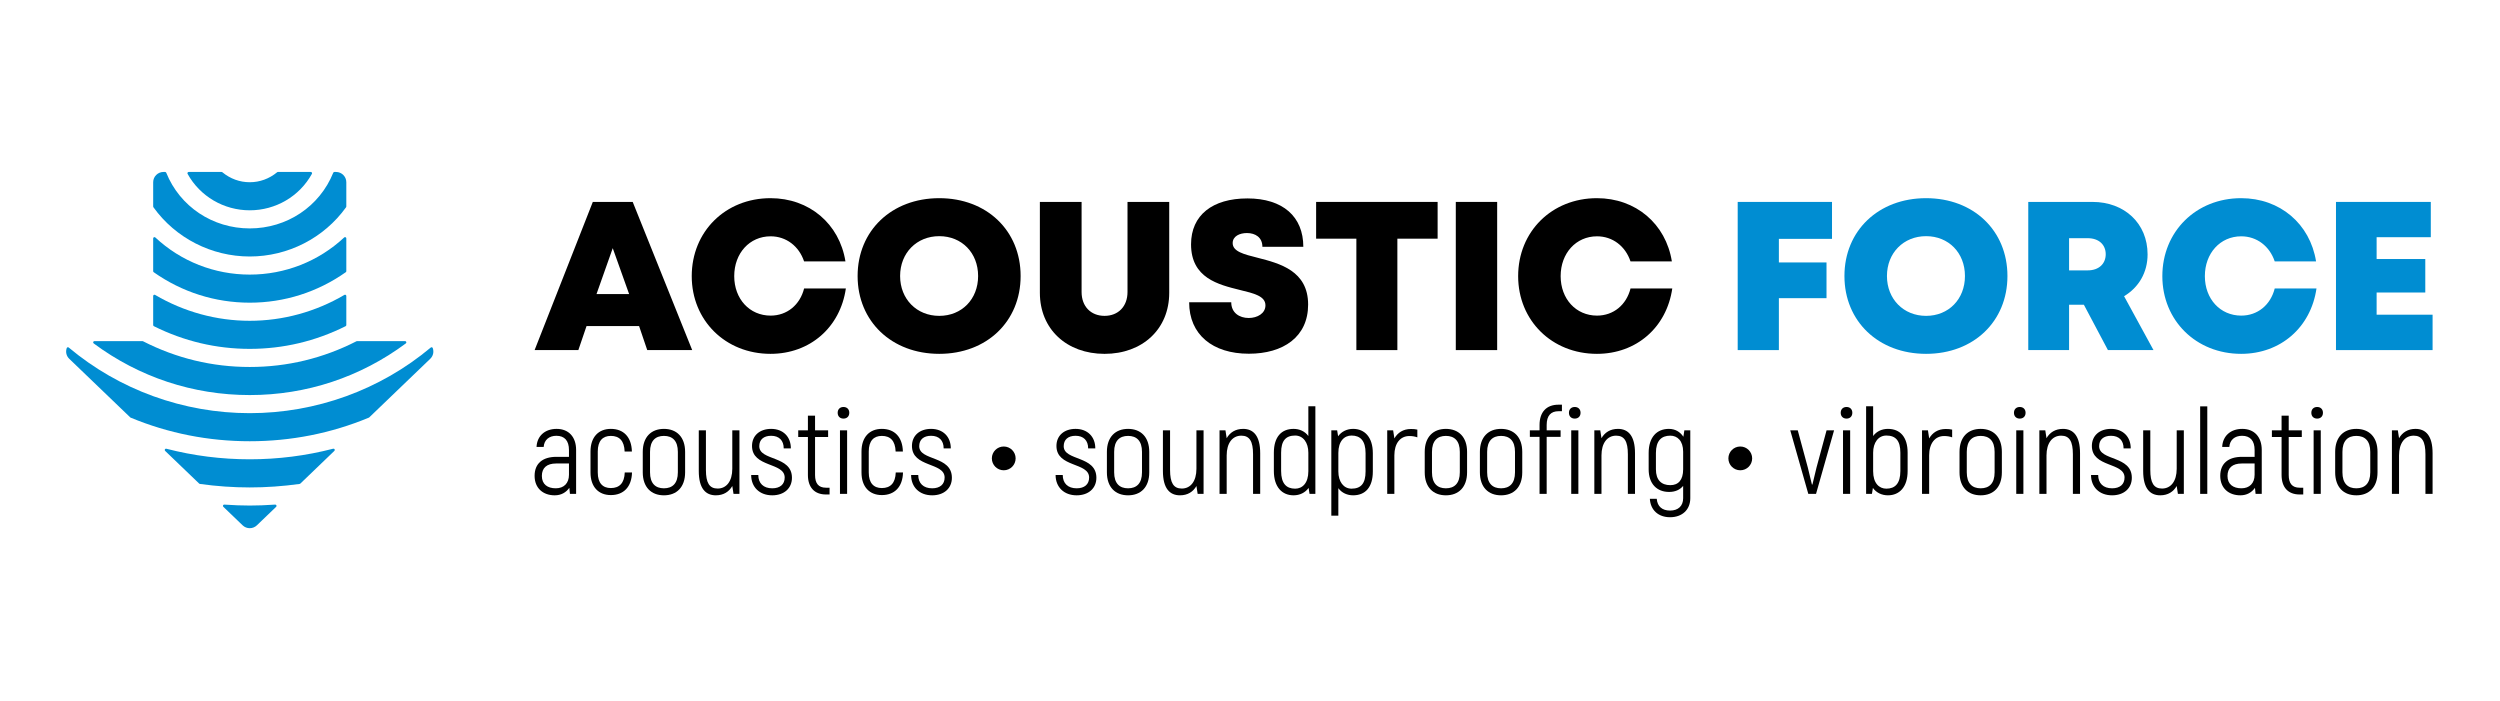 <svg xmlns="http://www.w3.org/2000/svg" xmlns:xlink="http://www.w3.org/1999/xlink" id="Layer_1" x="0px" y="0px" xml:space="preserve" width="567" height="159" viewBox="0 0 567 159" fill="none"><path d="M160.691,69.897h-9.781l-1.528,4.481h-8.146l10.84-27.594h7.429l11.079,27.594h-8.373L160.691,69.897z M155.787,55.397 l-3.024,8.551h6.075L155.787,55.397z"></path><g><path d="M144.942 73.945H133.03L131.169 79.402H121.248L134.45 45.795H143.498L156.991 79.402H146.794L144.942 73.945ZM138.97 56.285L135.287 66.699H142.686L138.97 56.285Z" fill="black"></path><path d="M156.885 62.628C156.885 52.518 164.523 44.945 174.752 44.945C183.559 44.945 190.381 50.76 191.747 59.281H182.366C181.214 55.833 178.31 53.596 174.773 53.596C170.012 53.596 166.523 57.424 166.523 62.627C166.523 67.81 170.012 71.581 174.773 71.581C178.501 71.581 181.434 69.151 182.374 65.418H191.842C190.566 74.254 183.703 80.252 174.752 80.252C164.523 80.252 156.885 72.679 156.885 62.628Z" fill="black"></path><path d="M194.507 62.6C194.507 52.328 202.216 44.945 213.021 44.945C223.796 44.945 231.478 52.301 231.478 62.6C231.478 72.899 223.796 80.252 213.021 80.252C202.216 80.252 194.507 72.871 194.507 62.6ZM221.836 62.6C221.836 57.341 218.135 53.562 213.021 53.562C207.902 53.562 204.145 57.369 204.145 62.6C204.145 67.831 207.902 71.638 213.021 71.638C218.135 71.638 221.836 67.859 221.836 62.6Z" fill="black"></path><path d="M235.843 66.402V45.796H245.305V66.229C245.305 69.514 247.421 71.637 250.511 71.637C253.602 71.637 255.719 69.514 255.719 66.229V45.796H265.181V66.402C265.181 74.671 259.081 80.254 250.511 80.254C241.943 80.252 235.843 74.671 235.843 66.402Z" fill="black"></path><path d="M269.699 68.552H279.247C279.247 70.952 281.102 72.12 283.213 72.12C285.152 72.12 287.003 71.089 287.003 69.253C287.003 67.145 284.387 66.534 281.189 65.758C276.329 64.55 270.13 63.061 270.13 55.41C270.13 48.792 274.993 45.002 282.916 45.002C290.972 45.002 295.593 49.138 295.593 55.975H286.31C286.31 53.849 284.725 52.854 282.805 52.854C281.156 52.854 279.571 53.568 279.571 55.135C279.571 57.046 282.106 57.677 285.271 58.472C290.216 59.747 296.683 61.4 296.683 69.074C296.683 76.415 291.044 80.225 283.239 80.225C275.014 80.225 269.699 75.876 269.699 68.552Z" fill="black"></path><path d="M326.052 54.132H316.923V79.402H307.625V54.132H298.497V45.795H326.052V54.132Z" fill="black"></path><path d="M339.557 45.795H330.175V79.402H339.557V45.795Z" fill="black"></path><path d="M344.316 62.628C344.316 52.518 351.954 44.945 362.183 44.945C370.99 44.945 377.812 50.76 379.178 59.281H369.797C368.644 55.833 365.742 53.596 362.205 53.596C357.444 53.596 353.955 57.424 353.955 62.627C353.955 67.81 357.444 71.581 362.205 71.581C365.933 71.581 368.866 69.151 369.806 65.418H379.273C377.996 74.254 371.133 80.252 362.183 80.252C351.953 80.252 344.316 72.679 344.316 62.628Z" fill="black"></path><path d="M403.449 54.173V59.523H414.252V67.625H403.449V79.402H394.109V45.796H415.499V54.173H403.449Z" fill="#008DD2"></path><path d="M418.319 62.6C418.319 52.328 426.027 44.945 436.831 44.945C447.608 44.945 455.288 52.301 455.288 62.6C455.288 72.899 447.606 80.252 436.831 80.252C426.027 80.252 418.319 72.871 418.319 62.6ZM445.652 62.6C445.652 57.341 441.948 53.562 436.833 53.562C431.718 53.562 427.96 57.369 427.96 62.6C427.96 67.831 431.718 71.638 436.833 71.638C441.948 71.638 445.652 67.859 445.652 62.6Z" fill="#008DD2"></path><path d="M472.626 69.119H469.267V79.402H460.011V45.795H474.576C481.823 45.795 487.072 50.663 487.072 57.688C487.072 61.813 485.06 65.193 481.74 67.18L488.413 79.402H478.079L472.626 69.119ZM469.267 61.321H473.5C476.086 61.321 477.578 59.762 477.578 57.661C477.578 55.561 476.086 54.023 473.5 54.023H469.267V61.321Z" fill="#008DD2"></path><path d="M490.42 62.628C490.42 52.518 498.06 44.945 508.287 44.945C517.098 44.945 523.919 50.76 525.282 59.281H515.904C514.75 55.833 511.846 53.596 508.31 53.596C503.552 53.596 500.063 57.424 500.063 62.627C500.063 67.81 503.552 71.581 508.31 71.581C512.041 71.581 514.97 69.151 515.91 65.418H525.381C524.103 74.254 517.239 80.252 508.287 80.252C498.06 80.252 490.42 72.679 490.42 62.628Z" fill="#008DD2"></path><path d="M551.71 71.373V79.402H529.8V45.795H551.305V53.798H539.017V58.746H550.056V66.341H539.017V71.373H551.71Z" fill="#008DD2"></path><path d="M130.662 102.046V112.011H129.263L129.126 110.639C128.385 111.681 127.286 112.339 125.803 112.339C123.168 112.339 121.248 110.72 121.248 107.921C121.248 105.149 123.031 103.611 126.188 103.611H129.042V102.074C129.042 99.961 128.053 98.836 126.188 98.836C124.541 98.836 123.416 99.769 123.306 101.359H121.688C121.796 98.891 123.582 97.271 126.244 97.271C128.989 97.271 130.662 99.11 130.662 102.046ZM129.042 107.674V105.12H126.134C124.02 105.12 122.894 106.109 122.894 107.947C122.894 109.841 124.184 110.747 126.05 110.747C127.89 110.747 129.042 109.596 129.042 107.674Z" fill="black"></path><path d="M133.926 107.153V102.404C133.926 99.111 135.763 97.271 138.539 97.271C141.42 97.271 143.231 99.111 143.314 102.404H141.667C141.585 99.988 140.486 98.862 138.539 98.862C136.698 98.862 135.573 99.988 135.573 102.404V107.153C135.573 109.567 136.698 110.692 138.539 110.692C140.486 110.692 141.611 109.567 141.694 107.153H143.341C143.258 110.445 141.42 112.284 138.539 112.284C135.762 112.284 133.926 110.445 133.926 107.153Z" fill="black"></path><path d="M145.778 107.125V102.486C145.778 99.11 147.699 97.271 150.58 97.271C153.463 97.271 155.384 99.11 155.384 102.486V107.125C155.384 110.5 153.463 112.339 150.58 112.339C147.7 112.339 145.778 110.5 145.778 107.125ZM153.738 107.125V102.486C153.738 99.987 152.533 98.861 150.581 98.861C148.635 98.861 147.426 99.987 147.426 102.486V107.125C147.426 109.623 148.635 110.748 150.581 110.748C152.531 110.747 153.738 109.622 153.738 107.125Z" fill="black"></path><path d="M167.704 97.6V112.01H166.361L166.084 110.226C165.345 111.516 164.11 112.338 162.354 112.338C160.019 112.338 158.483 110.774 158.483 106.822V97.6H160.103V106.574C160.103 109.485 160.871 110.803 162.764 110.803C164.768 110.803 166.084 109.128 166.084 106.327V97.6H167.704Z" fill="black"></path><path d="M170.367 107.729H171.983C171.983 109.623 173.165 110.748 175.142 110.748C176.925 110.748 177.968 109.842 177.968 108.305C177.968 104.793 170.557 106.084 170.557 101.141C170.557 98.809 172.287 97.271 174.895 97.271C177.584 97.271 179.367 99.026 179.367 101.69H177.747C177.747 99.906 176.706 98.836 174.895 98.836C173.192 98.836 172.203 99.714 172.203 101.196C172.203 104.571 179.614 103.281 179.614 108.36C179.614 110.747 177.83 112.339 175.142 112.339C172.287 112.339 170.367 110.501 170.367 107.729Z" fill="black"></path><path d="M188.147 110.611V112.148H187.323C184.688 112.148 183.234 110.501 183.234 107.729V99.11H181.037V97.601H183.234V94.278H184.854V97.601H187.817V99.11H184.854V107.729C184.854 109.623 185.622 110.611 187.323 110.611H188.147Z" fill="black"></path><path d="M189.984 93.621C189.984 92.824 190.505 92.303 191.3 92.303C192.096 92.303 192.619 92.824 192.619 93.621C192.619 94.417 192.096 94.938 191.3 94.938C190.505 94.938 189.984 94.417 189.984 93.621ZM190.505 97.6H192.125V112.01H190.505V97.6Z" fill="black"></path><path d="M195.388 107.153V102.404C195.388 99.111 197.228 97.271 200 97.271C202.882 97.271 204.693 99.111 204.776 102.404H203.129C203.046 99.988 201.95 98.862 200 98.862C198.16 98.862 197.034 99.988 197.034 102.404V107.153C197.034 109.567 198.16 110.692 200 110.692C201.95 110.692 203.075 109.567 203.156 107.153H204.802C204.722 110.445 202.882 112.284 200 112.284C197.229 112.284 195.388 110.445 195.388 107.153Z" fill="black"></path><path d="M206.64 107.729H208.258C208.258 109.623 209.439 110.748 211.416 110.748C213.2 110.748 214.241 109.842 214.241 108.305C214.241 104.793 206.831 106.084 206.831 101.141C206.831 98.809 208.561 97.271 211.17 97.271C213.858 97.271 215.642 99.026 215.642 101.69H214.022C214.022 99.906 212.98 98.836 211.17 98.836C209.466 98.836 208.478 99.714 208.478 101.196C208.478 104.571 215.888 103.281 215.888 108.36C215.888 110.747 214.105 112.339 211.416 112.339C208.561 112.339 206.64 110.501 206.64 107.729Z" fill="black"></path><path d="M239.409 107.729H241.029C241.029 109.623 242.207 110.748 244.184 110.748C245.968 110.748 247.013 109.842 247.013 108.305C247.013 104.793 239.602 106.084 239.602 101.141C239.602 98.809 241.329 97.271 243.938 97.271C246.63 97.271 248.413 99.026 248.413 101.69H246.793C246.793 99.906 245.752 98.836 243.938 98.836C242.238 98.836 241.249 99.714 241.249 101.196C241.249 104.571 248.66 103.281 248.66 108.36C248.66 110.747 246.876 112.339 244.184 112.339C241.331 112.339 239.409 110.501 239.409 107.729Z" fill="black"></path><path d="M251.045 107.125V102.486C251.045 99.11 252.965 97.271 255.848 97.271C258.73 97.271 260.651 99.11 260.651 102.486V107.125C260.651 110.5 258.73 112.339 255.848 112.339C252.965 112.339 251.045 110.5 251.045 107.125ZM259.004 107.125V102.486C259.004 99.987 257.798 98.861 255.848 98.861C253.901 98.861 252.691 99.987 252.691 102.486V107.125C252.691 109.623 253.901 110.748 255.848 110.748C257.798 110.747 259.004 109.622 259.004 107.125Z" fill="black"></path><path d="M272.971 97.6V112.01H271.628L271.351 110.226C270.613 111.516 269.377 112.338 267.621 112.338C265.286 112.338 263.75 110.774 263.75 106.822V97.6H265.37V106.574C265.37 109.485 266.139 110.803 268.031 110.803C270.036 110.803 271.351 109.128 271.351 106.327V97.6H272.971Z" fill="black"></path><path d="M285.812 102.788V112.01H284.192V103.035C284.192 100.125 283.425 98.808 281.53 98.808C279.526 98.808 278.211 100.481 278.211 103.281V112.01H276.591V97.6H277.933L278.211 99.385C278.949 98.094 280.184 97.271 281.941 97.271C284.275 97.271 285.812 98.836 285.812 102.788Z" fill="black"></path><path d="M298.326 92.137V112.01H297.007L296.79 110.665C296.018 111.736 294.785 112.338 293.384 112.338C290.778 112.338 288.911 110.473 288.911 106.822V102.677C288.911 99.109 290.612 97.271 293.384 97.271C294.676 97.271 295.939 97.792 296.733 98.891V92.137H298.326ZM296.733 106.878V102.678C296.733 100.371 295.554 98.781 293.741 98.781C291.627 98.781 290.558 99.934 290.558 102.678V106.823C290.558 109.65 291.737 110.83 293.741 110.83C295.388 110.83 296.733 109.568 296.733 106.878Z" fill="black"></path><path d="M311.358 102.788V106.931C311.358 110.501 309.658 112.338 306.886 112.338C305.593 112.338 304.332 111.816 303.536 110.719V116.949H301.944V97.6H303.264L303.482 98.944C304.252 97.874 305.485 97.269 306.887 97.269C309.492 97.271 311.358 99.138 311.358 102.788ZM309.712 102.788C309.712 99.961 308.533 98.78 306.53 98.78C304.883 98.78 303.538 100.043 303.538 102.732V106.931C303.538 109.238 304.716 110.829 306.53 110.829C308.643 110.829 309.712 109.676 309.712 106.931V102.788Z" fill="black"></path><path d="M321.454 97.436V99.192C320.933 99.001 320.356 98.891 319.645 98.891C317.585 98.891 316.242 100.537 316.242 103.281V112.01H314.622V97.6H315.965L316.243 99.41V99.44C316.981 98.147 318.217 97.297 320.004 97.297C320.55 97.299 321.017 97.325 321.454 97.436Z" fill="black"></path><path d="M323.128 107.125V102.486C323.128 99.11 325.049 97.271 327.93 97.271C330.812 97.271 332.733 99.11 332.733 102.486V107.125C332.733 110.5 330.812 112.339 327.93 112.339C325.049 112.339 323.128 110.5 323.128 107.125ZM331.086 107.125V102.486C331.086 99.987 329.881 98.861 327.93 98.861C325.983 98.861 324.773 99.987 324.773 102.486V107.125C324.773 109.623 325.983 110.748 327.93 110.748C329.881 110.747 331.086 109.622 331.086 107.125Z" fill="black"></path><path d="M335.64 107.125V102.486C335.64 99.11 337.563 97.271 340.442 97.271C343.322 97.271 345.247 99.11 345.247 102.486V107.125C345.247 110.5 343.322 112.339 340.442 112.339C337.563 112.339 335.64 110.5 335.64 107.125ZM343.601 107.125V102.486C343.601 99.987 342.393 98.861 340.442 98.861C338.495 98.861 337.285 99.987 337.285 102.486V107.125C337.285 109.623 338.495 110.748 340.442 110.748C342.393 110.747 343.601 109.622 343.601 107.125Z" fill="black"></path><path d="M350.785 96.392V97.6H353.944V99.082H350.785V112.01H349.168V99.082H346.971V97.6H349.168V96.392C349.168 93.455 350.731 91.781 353.476 91.781H354.245V93.264H353.476C351.775 93.264 350.785 94.223 350.785 96.392Z" fill="black"></path><path d="M355.835 93.621C355.835 92.824 356.357 92.303 357.154 92.303C357.949 92.303 358.47 92.824 358.47 93.621C358.47 94.417 357.949 94.938 357.154 94.938C356.355 94.938 355.835 94.417 355.835 93.621ZM356.355 97.6H357.975V112.01H356.355V97.6Z" fill="black"></path><path d="M370.82 102.788V112.01H369.2V103.035C369.2 100.125 368.432 98.808 366.537 98.808C364.534 98.808 363.215 100.481 363.215 103.281V112.01H361.595V97.6H362.94L363.215 99.385C363.955 98.094 365.192 97.271 366.948 97.271C369.284 97.271 370.82 98.836 370.82 102.788Z" fill="black"></path><path d="M383.358 97.6V112.999C383.358 115.577 381.545 117.307 378.773 117.307C376.11 117.307 374.327 115.687 374.19 113.135H375.752C375.889 114.866 376.988 115.798 378.771 115.798C380.612 115.798 381.737 114.756 381.737 112.999V110.199C380.997 111.105 379.897 111.572 378.555 111.572C375.78 111.572 373.916 109.732 373.916 106.438V102.732C373.916 99.138 375.779 97.271 378.497 97.271C379.897 97.271 381.022 97.903 381.791 99.056L382.011 97.601H383.358V97.6ZM381.738 106.438V102.458C381.738 99.96 380.419 98.808 378.829 98.808C376.798 98.808 375.562 99.96 375.562 102.732V106.438C375.562 108.881 376.798 110.033 378.829 110.033C380.64 110.033 381.738 108.881 381.738 106.438Z" fill="black"></path><path d="M406.031 97.6H407.731L410.01 106.026C410.313 107.206 410.751 109.1 410.945 109.896H411.056C411.246 109.102 411.687 107.206 411.988 106.026L414.266 97.6H415.968L411.877 112.01H410.122L406.031 97.6Z" fill="black"></path><path d="M417.474 93.621C417.474 92.824 417.995 92.303 418.793 92.303C419.587 92.303 420.108 92.824 420.108 93.621C420.108 94.417 419.587 94.938 418.793 94.938C417.995 94.938 417.474 94.417 417.474 93.621ZM417.995 97.6H419.615V112.01H417.995V97.6Z" fill="black"></path><path d="M432.649 102.677V106.822C432.649 110.473 430.786 112.338 428.177 112.338C426.779 112.338 425.542 111.736 424.774 110.665L424.553 112.01H423.234V92.137H424.827V98.891C425.622 97.792 426.887 97.271 428.177 97.271C430.949 97.271 432.649 99.11 432.649 102.677ZM431.002 102.677C431.002 99.933 429.933 98.78 427.82 98.78C426.01 98.78 424.827 100.371 424.827 102.677V106.876C424.827 109.567 426.172 110.829 427.82 110.829C429.823 110.829 431.002 109.648 431.002 106.822V102.677Z" fill="black"></path><path d="M442.748 97.436V99.192C442.227 99.001 441.651 98.891 440.936 98.891C438.879 98.891 437.533 100.537 437.533 103.281V112.01H435.913V97.6H437.258L437.533 99.41V99.44C438.273 98.147 439.51 97.297 441.293 97.297C441.843 97.299 442.308 97.325 442.748 97.436Z" fill="black"></path><path d="M444.419 107.125V102.486C444.419 99.11 446.339 97.271 449.221 97.271C452.103 97.271 454.022 99.11 454.022 102.486V107.125C454.022 110.5 452.103 112.339 449.221 112.339C446.339 112.339 444.419 110.5 444.419 107.125ZM452.377 107.125V102.486C452.377 99.987 451.169 98.861 449.221 98.861C447.27 98.861 446.065 99.987 446.065 102.486V107.125C446.065 109.623 447.27 110.748 449.221 110.748C451.169 110.747 452.377 109.622 452.377 107.125Z" fill="black"></path><path d="M456.766 93.621C456.766 92.824 457.288 92.303 458.085 92.303C458.88 92.303 459.401 92.824 459.401 93.621C459.401 94.417 458.88 94.938 458.085 94.938C457.286 94.938 456.766 94.417 456.766 93.621ZM457.286 97.6H458.905V112.01H457.286V97.6Z" fill="black"></path><path d="M471.751 102.788V112.01H470.131V103.035C470.131 100.125 469.364 98.808 467.468 98.808C465.465 98.808 464.146 100.481 464.146 103.281V112.01H462.526V97.6H463.871L464.146 99.385C464.886 98.094 466.123 97.271 467.879 97.271C470.215 97.271 471.751 98.836 471.751 102.788Z" fill="black"></path><path d="M474.246 107.729H475.866C475.866 109.623 477.045 110.748 479.022 110.748C480.806 110.748 481.847 109.842 481.847 108.305C481.847 104.793 474.436 106.084 474.436 101.141C474.436 98.809 476.167 97.271 478.776 97.271C481.464 97.271 483.25 99.026 483.25 101.69H481.629C481.629 99.906 480.587 98.836 478.776 98.836C477.073 98.836 476.084 99.714 476.084 101.196C476.084 104.571 483.498 103.281 483.498 108.36C483.498 110.747 481.711 112.339 479.022 112.339C476.167 112.339 474.246 110.501 474.246 107.729Z" fill="black"></path><path d="M495.294 97.6V112.01H493.949L493.675 110.226C492.934 111.516 491.698 112.338 489.94 112.338C487.607 112.338 486.071 110.774 486.071 106.822V97.6H487.69V106.574C487.69 109.485 488.458 110.803 490.352 110.803C492.357 110.803 493.676 109.128 493.676 106.327V97.6H495.294Z" fill="black"></path><path d="M500.614 92.165H498.996V112.01H500.614V92.165Z" fill="black"></path><path d="M512.964 102.046V112.011H511.566L511.428 110.639C510.688 111.681 509.588 112.339 508.108 112.339C505.474 112.339 503.551 110.72 503.551 107.921C503.551 105.149 505.337 103.611 508.493 103.611H511.346V102.074C511.346 99.961 510.36 98.836 508.493 98.836C506.846 98.836 505.722 99.769 505.612 101.359H503.992C504.102 98.891 505.886 97.271 508.547 97.271C511.291 97.271 512.964 99.11 512.964 102.046ZM511.344 107.674V105.12H508.436C506.322 105.12 505.196 106.109 505.196 107.947C505.196 109.841 506.488 110.747 508.355 110.747C510.193 110.747 511.344 109.596 511.344 107.674Z" fill="black"></path><path d="M522.376 110.611V112.148H521.552C518.916 112.148 517.461 110.501 517.461 107.729V99.11H515.266V97.601H517.461V94.278H519.081V97.601H522.047V99.11H519.081V107.729C519.081 109.623 519.849 110.611 521.552 110.611H522.376Z" fill="black"></path><path d="M524.211 93.621C524.211 92.824 524.732 92.303 525.53 92.303C526.325 92.303 526.846 92.824 526.846 93.621C526.846 94.417 526.325 94.938 525.53 94.938C524.731 94.938 524.211 94.417 524.211 93.621ZM524.731 97.6H526.349V112.01H524.731V97.6Z" fill="black"></path><path d="M529.617 107.125V102.486C529.617 99.11 531.538 97.271 534.419 97.271C537.301 97.271 539.221 99.11 539.221 102.486V107.125C539.221 110.5 537.301 112.339 534.419 112.339C531.538 112.339 529.617 110.5 529.617 107.125ZM537.576 107.125V102.486C537.576 99.987 536.367 98.861 534.419 98.861C532.468 98.861 531.264 99.987 531.264 102.486V107.125C531.264 109.623 532.468 110.748 534.419 110.748C536.367 110.747 537.576 109.622 537.576 107.125Z" fill="black"></path><path d="M551.71 102.788V112.01H550.09V103.035C550.09 100.125 549.322 98.808 547.428 98.808C545.423 98.808 544.104 100.481 544.104 103.281V112.01H542.486V97.6H543.83L544.104 99.385C544.846 98.094 546.082 97.271 547.838 97.271C550.173 97.271 551.71 98.836 551.71 102.788Z" fill="black"></path><path d="M230.345 103.963C230.345 105.453 229.138 106.66 227.648 106.66C226.159 106.66 224.952 105.453 224.952 103.963C224.952 102.474 226.159 101.267 227.648 101.267C229.138 101.267 230.345 102.474 230.345 103.963Z" fill="black"></path><path d="M397.391 103.963C397.391 105.453 396.184 106.66 394.695 106.66C393.205 106.66 391.998 105.453 391.998 103.963C391.998 102.474 393.205 101.267 394.695 101.267C396.184 101.267 397.391 102.474 397.391 103.963Z" fill="black"></path><path d="M56.642 47.697C62.526 47.697 67.928 44.529 70.741 39.428C70.79 39.34 70.79 39.229 70.736 39.142C70.685 39.055 70.589 39 70.487 39H63.037C62.97 39 62.905 39.023 62.854 39.066C61.06 40.544 58.914 41.329 56.642 41.329C54.372 41.329 52.225 40.544 50.432 39.066C50.381 39.023 50.317 39 50.248 39H42.798C42.696 39 42.601 39.055 42.55 39.142C42.496 39.229 42.496 39.34 42.544 39.428C45.358 44.529 50.76 47.697 56.642 47.697Z" fill="#008DD2"></path><path d="M56.642 58.173C65.303 58.173 73.471 53.998 78.491 47.004C78.528 46.953 78.545 46.893 78.545 46.834V41.336C78.545 40.046 77.498 39 76.209 39H75.847C75.728 39 75.623 39.071 75.578 39.181C72.489 46.848 65.057 51.804 56.642 51.804C48.231 51.804 40.798 46.848 37.707 39.181C37.662 39.071 37.558 39 37.438 39H37.078C35.787 39 34.74 40.046 34.74 41.336V46.834C34.74 46.893 34.758 46.953 34.795 47.004C39.814 53.999 47.983 58.173 56.642 58.173Z" fill="#008DD2"></path><path d="M56.642 68.649C64.478 68.649 72.005 66.26 78.423 61.736C78.499 61.683 78.545 61.593 78.545 61.499V54.069C78.545 53.954 78.478 53.849 78.373 53.804C78.268 53.758 78.143 53.776 78.059 53.858C72.238 59.287 64.63 62.279 56.642 62.279C48.655 62.279 41.048 59.287 35.228 53.858C35.142 53.776 35.012 53.755 34.913 53.804C34.809 53.849 34.74 53.954 34.74 54.069V61.499C34.74 61.593 34.786 61.683 34.862 61.736C41.28 66.26 48.809 68.649 56.642 68.649Z" fill="#008DD2"></path><path d="M56.642 79.125C64.23 79.125 71.548 77.393 78.386 73.979C78.482 73.928 78.545 73.829 78.545 73.719V67.133C78.545 67.028 78.491 66.932 78.401 66.881C78.311 66.83 78.2 66.827 78.109 66.883C71.585 70.725 64.163 72.756 56.642 72.756C49.123 72.756 41.701 70.725 35.176 66.883C35.085 66.827 34.976 66.83 34.885 66.881C34.795 66.932 34.74 67.028 34.74 67.133V73.722C34.74 73.833 34.803 73.931 34.899 73.983C41.741 77.394 49.057 79.125 56.642 79.125Z" fill="#008DD2"></path><path d="M56.642 89.6C69.477 89.6 81.719 85.55 92.044 77.884C92.143 77.809 92.185 77.68 92.146 77.561C92.106 77.443 91.995 77.362 91.871 77.362H80.989C80.944 77.362 80.899 77.371 80.855 77.394C73.288 81.266 65.139 83.231 56.642 83.231C48.146 83.231 40.001 81.266 32.432 77.394C32.39 77.371 32.345 77.362 32.3 77.362H21.416C21.292 77.362 21.183 77.443 21.142 77.561C21.103 77.68 21.142 77.809 21.245 77.884C31.57 85.55 43.81 89.6 56.642 89.6Z" fill="#008DD2"></path><path d="M98.153 78.949C98.123 78.859 98.049 78.791 97.958 78.763C97.871 78.746 97.766 78.763 97.693 78.824C86.247 88.419 71.669 93.706 56.642 93.706C41.617 93.706 27.04 88.419 15.593 78.824C15.517 78.76 15.421 78.741 15.328 78.763C15.237 78.791 15.164 78.859 15.132 78.949C14.832 79.837 15.05 80.746 15.715 81.382L29.542 94.663C29.568 94.689 29.598 94.708 29.633 94.723C38.191 98.275 47.279 100.074 56.642 100.074C66.007 100.074 75.094 98.275 83.655 94.723C83.69 94.708 83.721 94.689 83.746 94.663L97.57 81.382C98.235 80.745 98.453 79.837 98.153 78.949Z" fill="#008DD2"></path><path d="M37.722 101.771C37.589 101.737 37.459 101.794 37.397 101.908C37.332 102.025 37.352 102.169 37.448 102.259L45.175 109.681C45.22 109.723 45.277 109.75 45.335 109.758C49.154 110.288 52.958 110.552 56.642 110.552C60.33 110.552 64.135 110.287 67.95 109.758C68.01 109.75 68.067 109.724 68.112 109.681L75.838 102.257C75.934 102.167 75.954 102.022 75.889 101.906C75.825 101.787 75.686 101.736 75.564 101.767C63.233 104.969 50.075 104.972 37.722 101.771Z" fill="#008DD2"></path><path d="M56.642 114.659C54.906 114.659 53.074 114.591 50.873 114.443C50.732 114.432 50.638 114.503 50.587 114.616C50.539 114.727 50.565 114.856 50.653 114.943L55.025 119.142C55.477 119.577 56.06 119.795 56.642 119.795C57.226 119.795 57.808 119.577 58.261 119.142L62.632 114.943C62.721 114.858 62.747 114.727 62.698 114.616C62.647 114.503 62.529 114.439 62.412 114.443C60.212 114.592 58.379 114.659 56.642 114.659Z" fill="#008DD2"></path></g></svg>